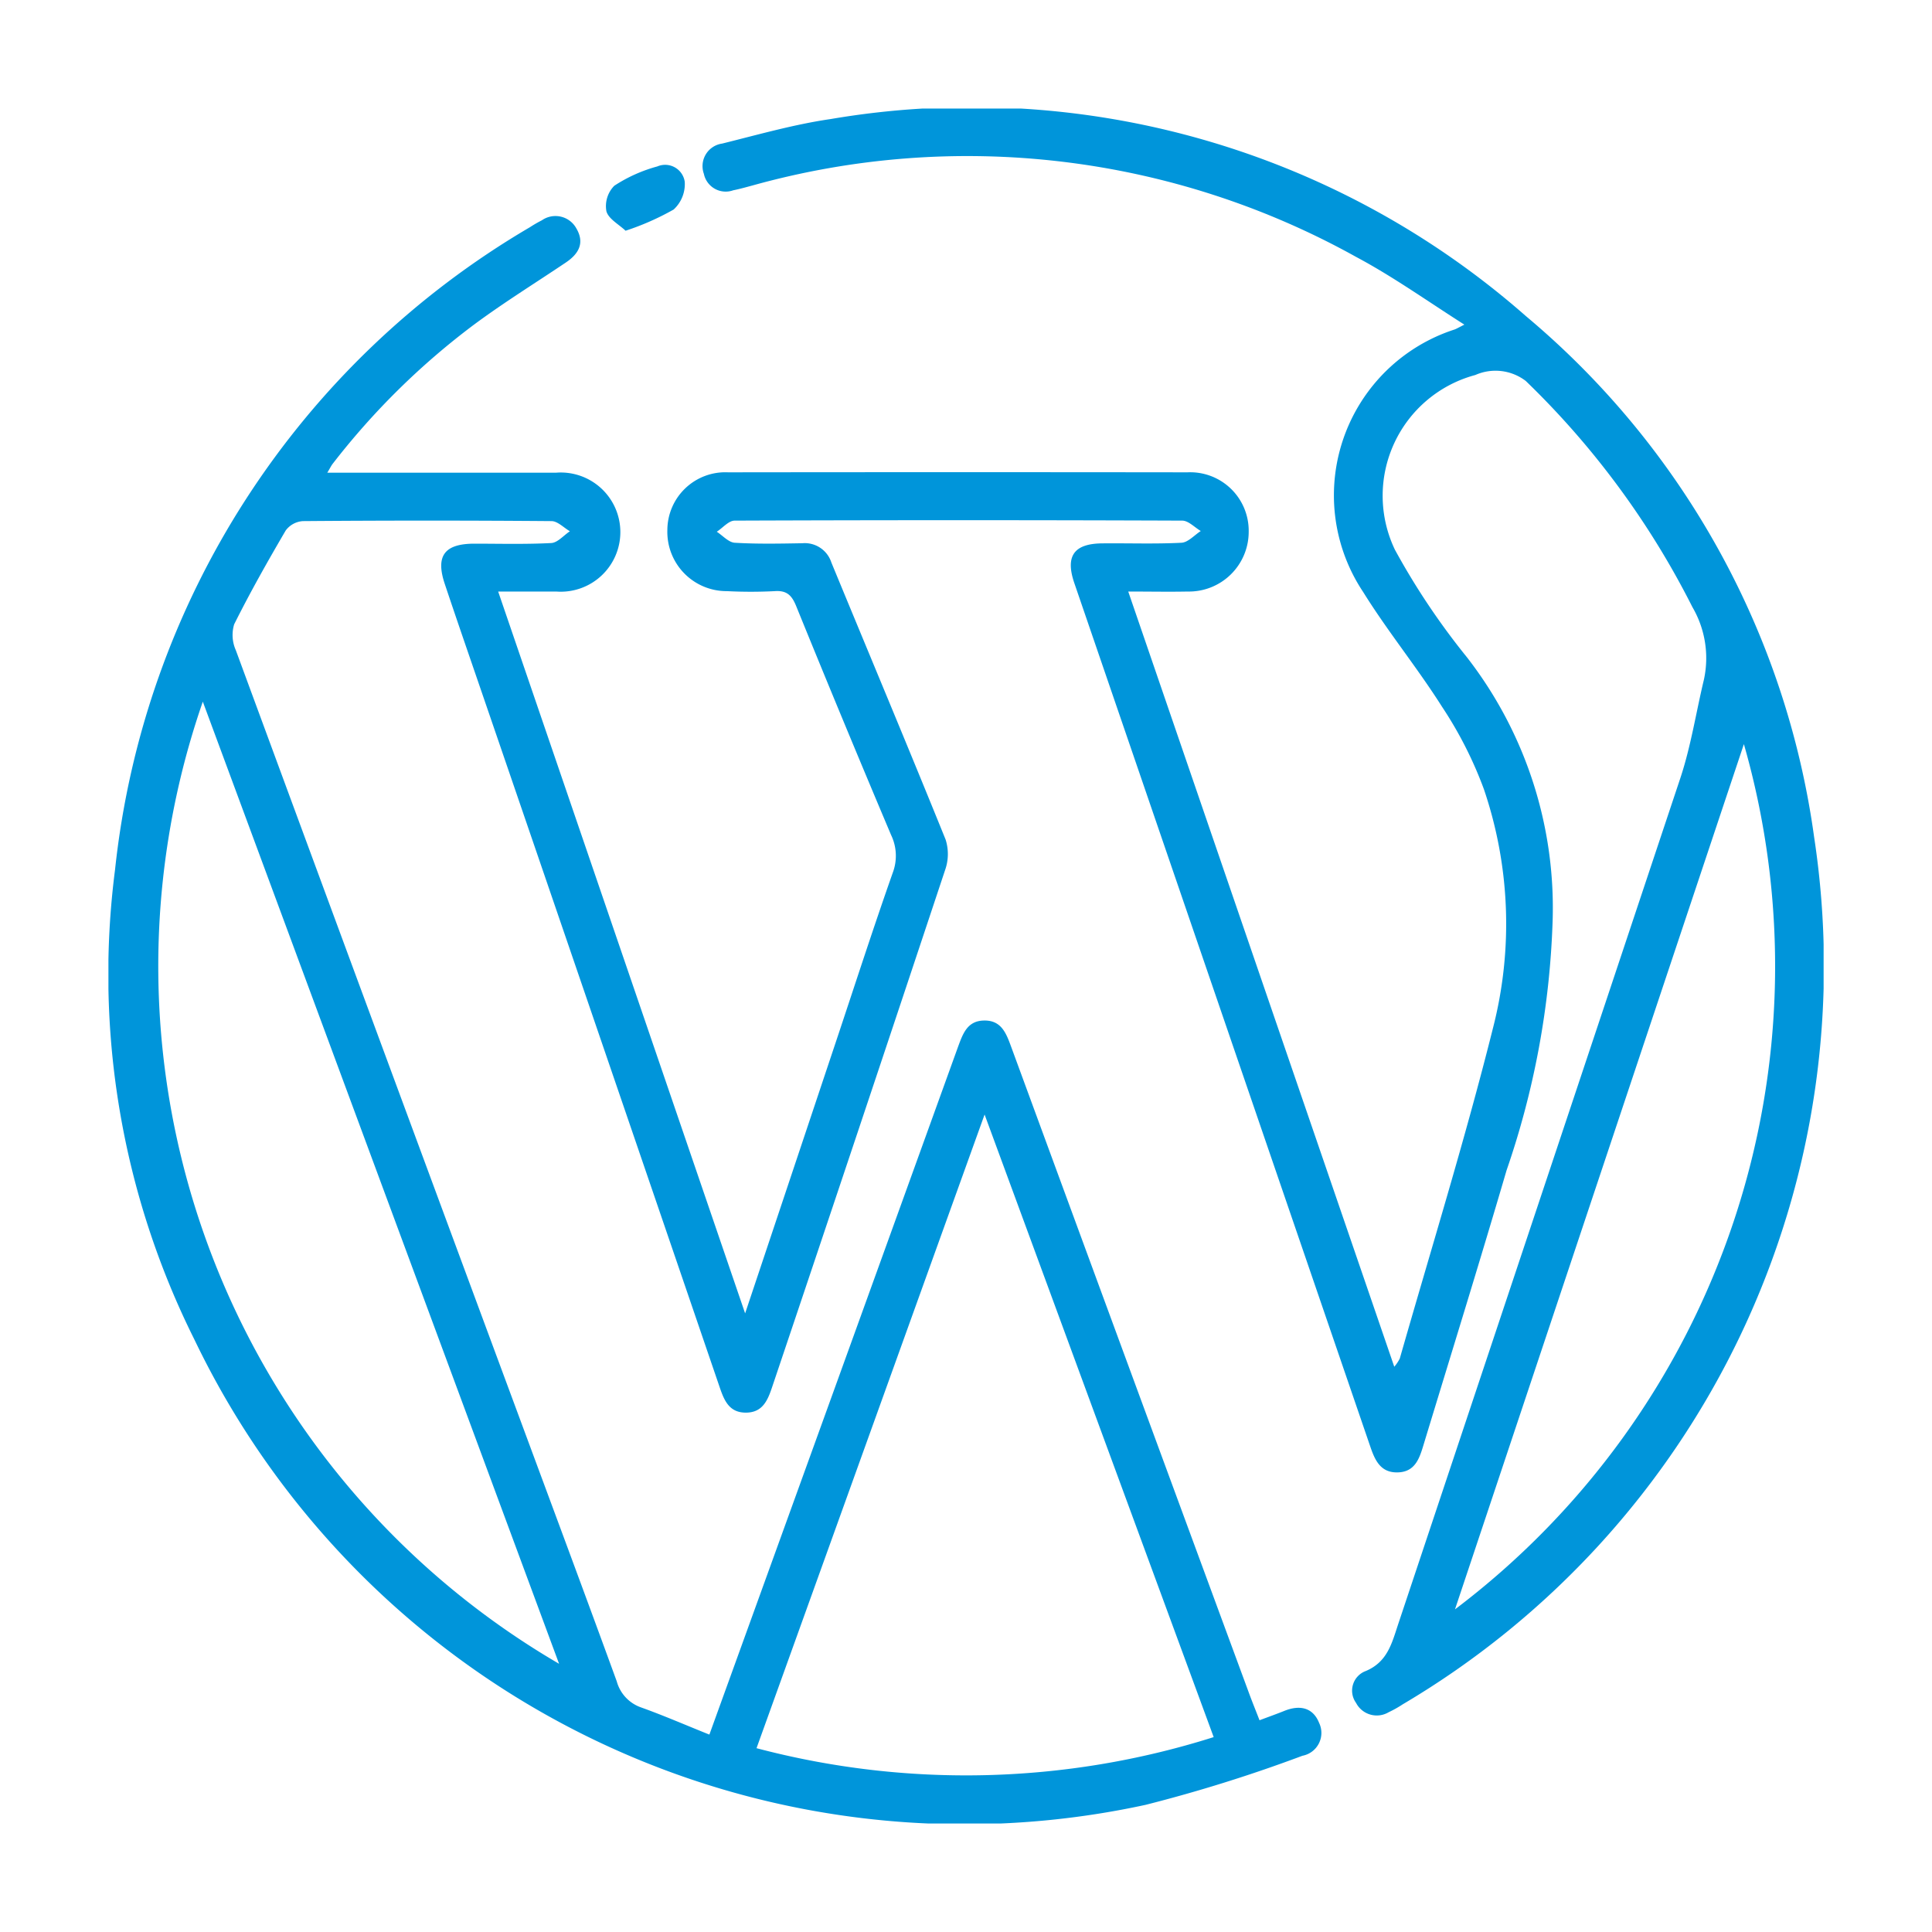 <svg xmlns="http://www.w3.org/2000/svg" xmlns:xlink="http://www.w3.org/1999/xlink" width="40" height="40" viewBox="0 0 40 40"><defs><clipPath id="clip-path"><rect id="Rectangle_85764" data-name="Rectangle 85764" width="40" height="40" fill="#0095da"></rect></clipPath><clipPath id="clip-path-2"><rect id="Rectangle_85864" data-name="Rectangle 85864" width="35.511" height="35.507" fill="#0095da"></rect></clipPath></defs><g id="Group_283493" data-name="Group 283493" clip-path="url(#clip-path)"><g id="Group_283671" data-name="Group 283671" transform="translate(2.245 2.247)"><g id="Group_283670" data-name="Group 283670" clip-path="url(#clip-path-2)"><path id="Path_20360" data-name="Path 20360" d="M12.443,33.663l2.525-6.979q1.313-3.631,2.624-7.263c.1-.27.191-.531.532-.539.365-.009.464.266.568.549q2.457,6.691,4.923,13.378c.065.178.137.353.217.56.186-.07.352-.129.514-.194.315-.127.591-.074.72.249a.481.481,0,0,1-.345.68,30.867,30.867,0,0,1-3.246,1.016,17.682,17.682,0,0,1-19.7-9.643A16.919,16.919,0,0,1,.137,15.758a17.571,17.571,0,0,1,8.588-13.3,2.613,2.613,0,0,1,.249-.144.493.493,0,0,1,.715.17c.175.3.047.523-.213.7-.637.429-1.291.833-1.907,1.29A15.262,15.262,0,0,0,4.644,7.354c-.031.039-.052.086-.113.186H5.02c1.414,0,2.828,0,4.242,0A1.234,1.234,0,1,1,9.269,10c-.37,0-.739,0-1.2,0l5.113,14.945c.643-1.924,1.255-3.753,1.866-5.582.395-1.181.777-2.367,1.191-3.542a.991.991,0,0,0-.034-.778q-1-2.366-1.967-4.744c-.09-.22-.193-.325-.443-.307a9.731,9.731,0,0,1-.988,0,1.227,1.227,0,0,1-1.235-1.266,1.2,1.2,0,0,1,1.255-1.194q4.757-.006,9.513,0a1.211,1.211,0,0,1,1.268,1.225A1.237,1.237,0,0,1,22.345,10c-.393.008-.785,0-1.231,0l5.508,16.05a.852.852,0,0,0,.114-.17c.651-2.277,1.353-4.54,1.928-6.836a8.66,8.66,0,0,0-.187-4.953,8.227,8.227,0,0,0-.868-1.708c-.513-.81-1.125-1.559-1.631-2.373a3.609,3.609,0,0,1,1.895-5.436c.034-.013.065-.031.2-.1-.785-.5-1.486-1-2.238-1.4a16.556,16.556,0,0,0-12.5-1.481c-.132.035-.264.073-.4.1a.461.461,0,0,1-.607-.341.471.471,0,0,1,.377-.626C13.455.54,14.2.327,14.952.218A17.376,17.376,0,0,1,29.35,4.3a17.1,17.1,0,0,1,5.963,10.774,17.75,17.75,0,0,1-8.519,17.967,2.283,2.283,0,0,1-.287.161.483.483,0,0,1-.676-.192.433.433,0,0,1,.2-.66c.447-.187.54-.572.669-.962q2.925-8.766,5.847-17.532c.218-.659.323-1.355.486-2.033a2.094,2.094,0,0,0-.238-1.5,17.376,17.376,0,0,0-3.451-4.683A1.032,1.032,0,0,0,28.3,5.517a2.588,2.588,0,0,0-1.665,3.617,14.841,14.841,0,0,0,1.485,2.219A8.456,8.456,0,0,1,29.9,16.833a17.538,17.538,0,0,1-.954,5.153c-.558,1.905-1.147,3.8-1.724,5.7-.082.269-.174.538-.52.551-.365.014-.481-.253-.578-.538q-3.063-8.937-6.126-17.873c-.191-.558-.01-.816.571-.823.549-.006,1.1.015,1.647-.013.137-.007.267-.158.4-.243-.128-.075-.256-.215-.385-.215q-4.633-.018-9.266,0c-.124,0-.246.15-.37.23.124.08.245.221.373.228.465.028.933.018,1.4.01a.579.579,0,0,1,.6.4c.789,1.912,1.589,3.819,2.365,5.736a.988.988,0,0,1-.01.628q-1.781,5.36-3.584,10.713c-.093.277-.2.523-.543.523s-.447-.25-.541-.526q-2.464-7.21-4.936-14.417c-.253-.738-.509-1.476-.756-2.216-.192-.576-.009-.827.6-.832.535,0,1.072.015,1.605-.013.132-.007.257-.159.386-.244-.127-.073-.253-.209-.38-.21q-2.574-.021-5.148,0a.482.482,0,0,0-.355.193c-.374.638-.738,1.283-1.068,1.944a.77.77,0,0,0,.034.535q2.954,8.018,5.924,16.031c.656,1.772,1.316,3.543,1.963,5.318a.793.793,0,0,0,.5.539c.462.165.912.361,1.413.562m.976.282a16.985,16.985,0,0,0,9.47-.228l-4.743-12.89L13.419,33.945M9.33,32.2,1.954,12.28A16.72,16.72,0,0,0,9.33,32.2m24.53-19.04L27.879,31.073a16.686,16.686,0,0,0,5.981-17.915" transform="translate(0 0)" fill="#0095da"></path><path id="Path_20361" data-name="Path 20361" d="M94.032,12.07c-.142-.135-.357-.248-.4-.406a.6.6,0,0,1,.163-.528,3.111,3.111,0,0,1,.891-.4.41.41,0,0,1,.568.319.716.716,0,0,1-.23.573,5.476,5.476,0,0,1-.995.439" transform="translate(-83.322 -9.537)" fill="#0095da"></path></g></g></g></svg>